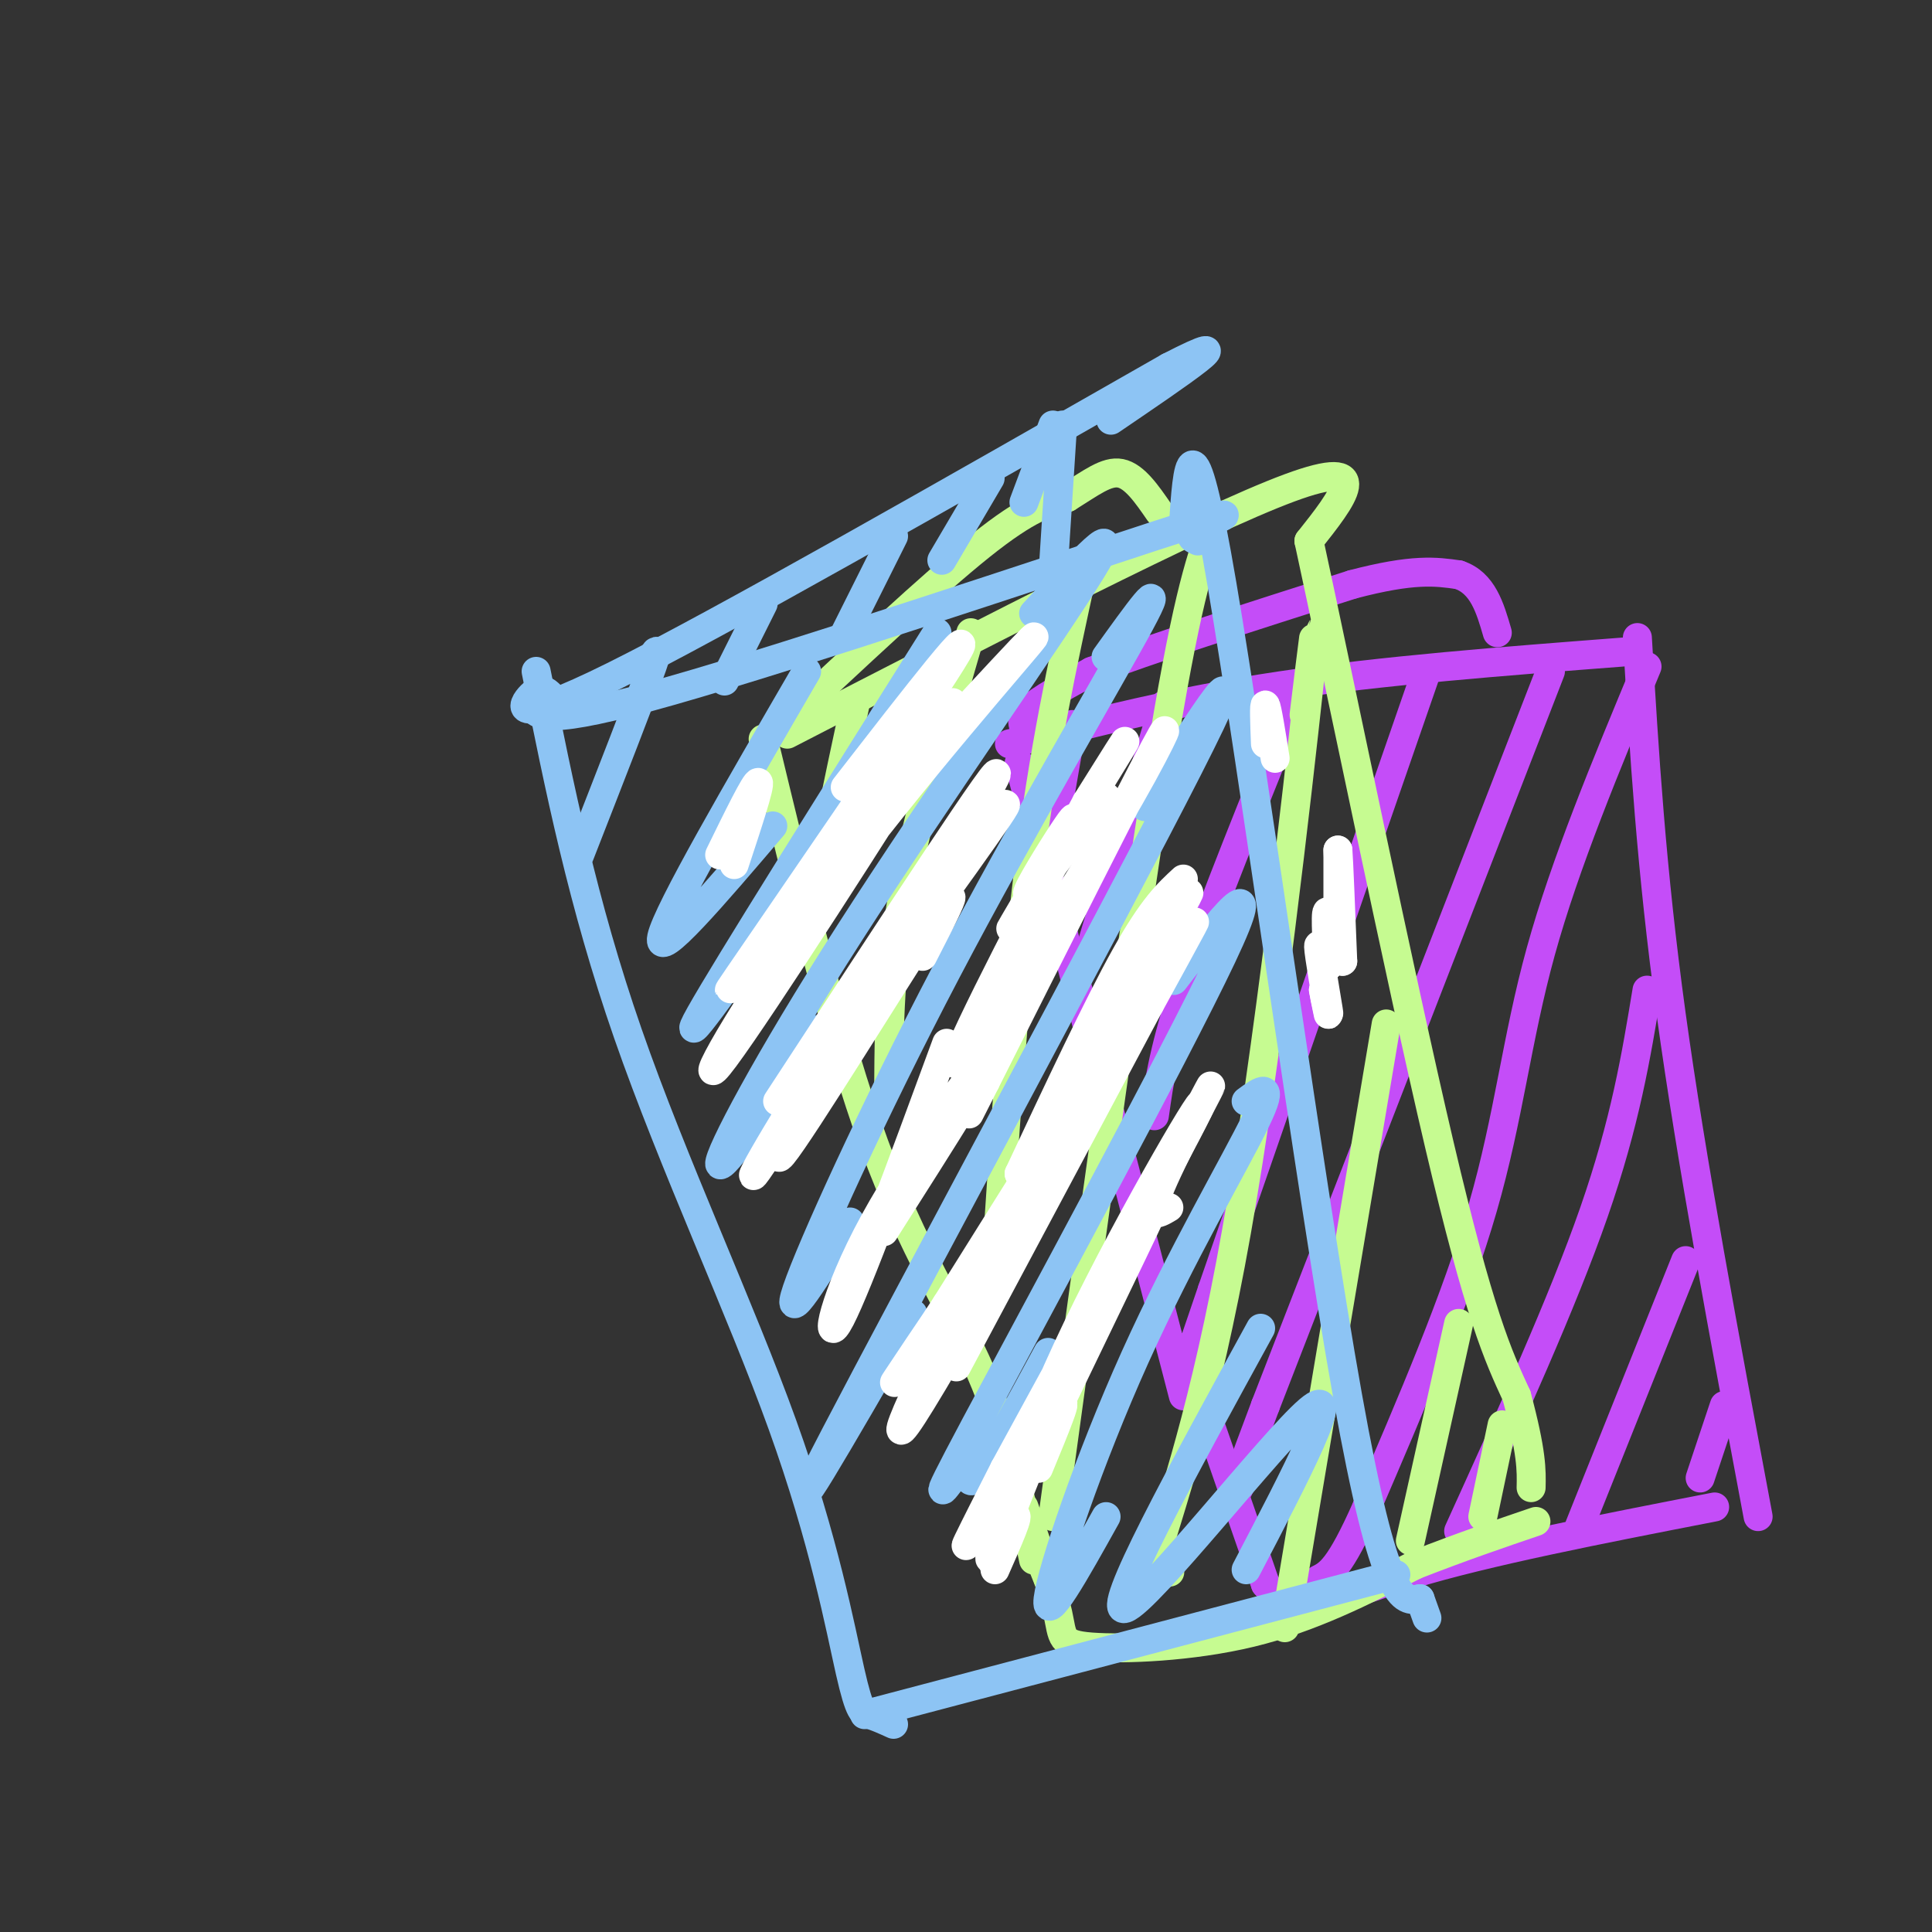 <svg viewBox='0 0 400 400' version='1.1' xmlns='http://www.w3.org/2000/svg' xmlns:xlink='http://www.w3.org/1999/xlink'><rect x="0" y="0" width="400" height="400" fill="#333333" stroke="none"/><g fill='none' stroke='#C44DF8' stroke-width='6' stroke-linecap='round' stroke-linejoin='round'><path d='M211,158c0.000,0.000 34.000,131.000 34,131'/><path d='M209,154c17.417,-4.417 34.833,-8.833 56,-12c21.167,-3.167 46.083,-5.083 71,-7'/><path d='M339,132c1.417,23.833 2.833,47.667 7,78c4.167,30.333 11.083,67.167 18,104'/><path d='M245,279c0.000,0.000 17.000,49.000 17,49'/><path d='M262,328c6.511,7.800 14.289,2.800 30,-2c15.711,-4.800 39.356,-9.400 63,-14'/><path d='M222,150c0.000,0.000 -4.000,23.000 -4,23'/><path d='M241,146c0.000,0.000 -16.000,53.000 -16,53'/><path d='M269,143c-9.000,22.167 -18.000,44.333 -23,59c-5.000,14.667 -6.000,21.833 -7,29'/><path d='M295,140c0.000,0.000 -44.000,127.000 -44,127'/><path d='M251,267c-7.667,22.333 -4.833,14.667 -2,7'/><path d='M321,139c0.000,0.000 -59.000,152.000 -59,152'/><path d='M262,291c-10.333,27.333 -6.667,19.667 -3,12'/><path d='M341,138c-8.489,20.400 -16.978,40.800 -22,59c-5.022,18.200 -6.578,34.200 -12,53c-5.422,18.800 -14.711,40.400 -24,62'/><path d='M283,312c-5.667,12.833 -7.833,13.917 -10,15'/><path d='M341,205c-2.250,13.667 -4.500,27.333 -11,46c-6.500,18.667 -17.250,42.333 -28,66'/><path d='M349,261c0.000,0.000 -22.000,55.000 -22,55'/><path d='M357,291c0.000,0.000 -5.000,15.000 -5,15'/><path d='M213,152c0.000,0.000 -1.000,0.000 -1,0'/><path d='M213,152c-1.083,-1.417 -2.167,-2.833 0,-5c2.167,-2.167 7.583,-5.083 13,-8'/><path d='M226,139c11.167,-4.333 32.583,-11.167 54,-18'/><path d='M280,121c12.667,-3.333 17.333,-2.667 22,-2'/><path d='M302,119c5.000,1.667 6.500,6.833 8,12'/></g>
<g fill='none' stroke='#C6FB91' stroke-width='6' stroke-linecap='round' stroke-linejoin='round'><path d='M158,153c7.511,31.111 15.022,62.222 23,84c7.978,21.778 16.422,34.222 22,47c5.578,12.778 8.289,25.889 11,39'/><path d='M163,152c43.000,-22.167 86.000,-44.333 104,-51c18.000,-6.667 11.000,2.167 4,11'/><path d='M271,112c5.911,27.178 18.689,89.622 27,125c8.311,35.378 12.156,43.689 16,52'/><path d='M314,289c3.167,11.833 3.083,15.417 3,19'/><path d='M215,322c0.000,0.000 2.000,5.000 2,5'/><path d='M212,312c2.946,8.500 5.893,17.000 7,22c1.107,5.000 0.375,6.500 7,7c6.625,0.500 20.607,0.000 33,-3c12.393,-3.000 23.196,-8.500 34,-14'/><path d='M293,324c9.833,-3.833 17.417,-6.417 25,-9'/><path d='M161,151c16.000,-15.000 32.000,-30.000 42,-38c10.000,-8.000 14.000,-9.000 18,-10'/><path d='M221,103c4.889,-3.022 8.111,-5.578 11,-5c2.889,0.578 5.444,4.289 8,8'/><path d='M177,146c-3.583,16.750 -7.167,33.500 -8,40c-0.833,6.500 1.083,2.750 3,-1'/><path d='M201,131c-5.583,19.250 -11.167,38.500 -14,54c-2.833,15.500 -2.917,27.250 -3,39'/><path d='M224,119c-4.000,18.333 -8.000,36.667 -11,61c-3.000,24.333 -5.000,54.667 -7,85'/><path d='M251,109c-2.750,7.917 -5.500,15.833 -11,50c-5.500,34.167 -13.750,94.583 -22,155'/><path d='M270,148c1.631,-13.411 3.262,-26.821 1,-6c-2.262,20.821 -8.417,75.875 -15,113c-6.583,37.125 -13.595,56.321 -16,65c-2.405,8.679 -0.202,6.839 2,5'/><path d='M242,325c0.333,0.833 0.167,0.417 0,0'/><path d='M287,212c0.000,0.000 -21.000,125.000 -21,125'/><path d='M302,274c0.000,0.000 -10.000,45.000 -10,45'/><path d='M311,295c0.000,0.000 -4.000,19.000 -4,19'/></g>
<g fill='none' stroke='#8DC4F4' stroke-width='6' stroke-linecap='round' stroke-linejoin='round'><path d='M111,139c4.807,24.003 9.614,48.006 19,75c9.386,26.994 23.351,56.978 32,81c8.649,24.022 11.982,42.083 14,51c2.018,8.917 2.719,8.691 4,9c1.281,0.309 3.140,1.155 5,2'/><path d='M114,144c-1.022,-0.978 -2.044,-1.956 -4,0c-1.956,1.956 -4.844,6.844 17,-4c21.844,-10.844 68.422,-37.422 115,-64'/><path d='M242,76c17.167,-8.833 2.583,1.083 -12,11'/><path d='M110,146c1.250,2.274 2.500,4.548 29,-3c26.500,-7.548 78.250,-24.917 100,-32c21.750,-7.083 13.500,-3.881 10,-2c-3.500,1.881 -2.250,2.440 -1,3'/><path d='M245,109c0.822,-12.667 1.644,-25.333 8,12c6.356,37.333 18.244,124.667 26,168c7.756,43.333 11.378,42.667 15,42'/><path d='M294,331c2.500,7.000 1.250,3.500 0,0'/><path d='M179,355c0.000,0.000 110.000,-29.000 110,-29'/><path d='M133,140c2.083,-4.083 4.167,-8.167 2,-2c-2.167,6.167 -8.583,22.583 -15,39'/><path d='M167,139c-14.417,24.833 -28.833,49.667 -30,55c-1.167,5.333 10.917,-8.833 23,-23'/><path d='M194,131c-21.833,34.750 -43.667,69.500 -49,79c-5.333,9.500 5.833,-6.250 17,-22'/><path d='M214,127c9.798,-10.690 19.595,-21.381 12,-9c-7.595,12.381 -32.583,47.833 -50,75c-17.417,27.167 -27.262,46.048 -27,48c0.262,1.952 10.631,-13.024 21,-28'/><path d='M229,136c6.494,-9.054 12.988,-18.107 7,-7c-5.988,11.107 -24.458,42.375 -40,72c-15.542,29.625 -28.155,57.607 -31,66c-2.845,8.393 4.077,-2.804 11,-14'/><path d='M237,167c12.267,-19.267 24.533,-38.533 9,-8c-15.533,30.533 -58.867,110.867 -73,138c-14.133,27.133 0.933,1.067 16,-25'/><path d='M243,203c9.911,-12.882 19.821,-25.764 10,-5c-9.821,20.764 -39.375,75.174 -51,97c-11.625,21.826 -5.322,11.069 -3,9c2.322,-2.069 0.663,4.552 3,2c2.337,-2.552 8.668,-14.276 15,-26'/><path d='M258,228c3.065,-2.262 6.131,-4.524 2,4c-4.131,8.524 -15.458,27.833 -25,49c-9.542,21.167 -17.298,44.190 -18,50c-0.702,5.810 5.649,-5.595 12,-17'/><path d='M261,275c-16.333,29.778 -32.667,59.556 -28,58c4.667,-1.556 30.333,-34.444 38,-41c7.667,-6.556 -2.667,13.222 -13,33'/><path d='M158,125c0.000,0.000 -8.000,16.000 -8,16'/><path d='M185,111c0.000,0.000 -10.000,20.000 -10,20'/><path d='M205,99c0.000,0.000 -10.000,17.000 -10,17'/><path d='M218,88c0.000,0.000 -6.000,16.000 -6,16'/><path d='M220,88c0.000,0.000 -2.000,31.000 -2,31'/></g>
<g fill='none' stroke='#FFFFFF' stroke-width='6' stroke-linecap='round' stroke-linejoin='round'><path d='M277,187c0.000,0.000 0.000,-11.000 0,-11'/><path d='M277,176c0.167,2.000 0.583,12.500 1,23'/><path d='M278,199c-0.511,0.867 -2.289,-8.467 -3,-10c-0.711,-1.533 -0.356,4.733 0,11'/><path d='M275,200c-0.583,-0.024 -2.042,-5.583 -2,-4c0.042,1.583 1.583,10.310 2,13c0.417,2.690 -0.292,-0.655 -1,-4'/><path d='M274,205c0.000,0.167 0.500,2.583 1,5'/><path d='M262,154c-0.167,-4.250 -0.333,-8.500 0,-8c0.333,0.500 1.167,5.750 2,11'/><path d='M229,165c-7.289,9.478 -14.577,18.957 -16,20c-1.423,1.043 3.021,-6.349 6,-11c2.979,-4.651 4.494,-6.560 2,-2c-2.494,4.560 -8.998,15.589 -11,19c-2.002,3.411 0.499,-0.794 3,-5'/><path d='M213,186c5.000,-8.156 16.000,-26.044 19,-31c3.000,-4.956 -2.000,3.022 -7,11'/><path d='M225,166c-8.556,15.933 -26.444,50.267 -27,54c-0.556,3.733 16.222,-23.133 33,-50'/><path d='M231,170c8.467,-14.178 13.133,-24.622 8,-15c-5.133,9.622 -20.067,39.311 -35,69'/><path d='M204,224c-5.833,11.500 -2.917,5.750 0,0'/><path d='M245,182c-3.167,2.917 -6.333,5.833 -12,16c-5.667,10.167 -13.833,27.583 -22,45'/><path d='M211,243c6.222,-9.222 32.778,-54.778 35,-58c2.222,-3.222 -19.889,35.889 -42,75'/><path d='M204,260c1.022,-0.778 24.578,-40.222 27,-45c2.422,-4.778 -16.289,25.111 -35,55'/><path d='M196,270c-9.440,14.488 -15.542,23.208 -6,9c9.542,-14.208 34.726,-51.345 40,-59c5.274,-7.655 -9.363,14.173 -24,36'/><path d='M206,256c-10.690,19.429 -25.417,50.000 -17,37c8.417,-13.000 39.976,-69.571 52,-91c12.024,-21.429 4.512,-7.714 -3,6'/><path d='M238,208c-7.167,13.500 -23.583,44.250 -40,75'/><path d='M242,250c-2.512,1.500 -5.024,3.000 -1,-6c4.024,-9.000 14.583,-28.500 7,-14c-7.583,14.500 -33.310,63.000 -43,81c-9.690,18.000 -3.345,5.500 3,-7'/><path d='M208,304c10.726,-19.762 36.040,-65.668 40,-74c3.960,-8.332 -13.434,20.911 -25,45c-11.566,24.089 -17.305,43.026 -18,47c-0.695,3.974 3.652,-7.013 8,-18'/><path d='M213,304c7.822,-16.400 23.378,-48.400 25,-52c1.622,-3.600 -10.689,21.200 -23,46'/><path d='M196,216c-9.208,25.054 -18.417,50.107 -22,57c-3.583,6.893 -1.542,-4.375 7,-20c8.542,-15.625 23.583,-35.607 25,-36c1.417,-0.393 -10.792,18.804 -23,38'/><path d='M191,198c4.732,-9.190 9.464,-18.380 2,-7c-7.464,11.380 -27.124,43.329 -31,48c-3.876,4.671 8.033,-17.935 21,-38c12.967,-20.065 26.990,-37.590 25,-34c-1.990,3.590 -19.995,28.295 -38,53'/><path d='M170,220c-11.131,17.083 -19.958,33.292 -9,16c10.958,-17.292 41.702,-68.083 45,-75c3.298,-6.917 -20.851,30.042 -45,67'/><path d='M187,159c7.635,-10.549 15.270,-21.097 6,-6c-9.270,15.097 -35.443,55.841 -43,66c-7.557,10.159 3.504,-10.265 21,-34c17.496,-23.735 41.427,-50.781 43,-53c1.573,-2.219 -19.214,20.391 -40,43'/><path d='M174,175c-13.821,16.940 -28.375,37.792 -21,27c7.375,-10.792 36.679,-53.226 44,-65c7.321,-11.774 -7.339,7.113 -22,26'/><path d='M149,177c3.750,-7.667 7.500,-15.333 8,-15c0.500,0.333 -2.250,8.667 -5,17'/><path d='M215,304c3.446,-8.339 6.893,-16.679 4,-12c-2.893,4.679 -12.125,22.375 -14,27c-1.875,4.625 3.607,-3.821 5,-5c1.393,-1.179 -1.304,4.911 -4,11'/></g>
</svg>